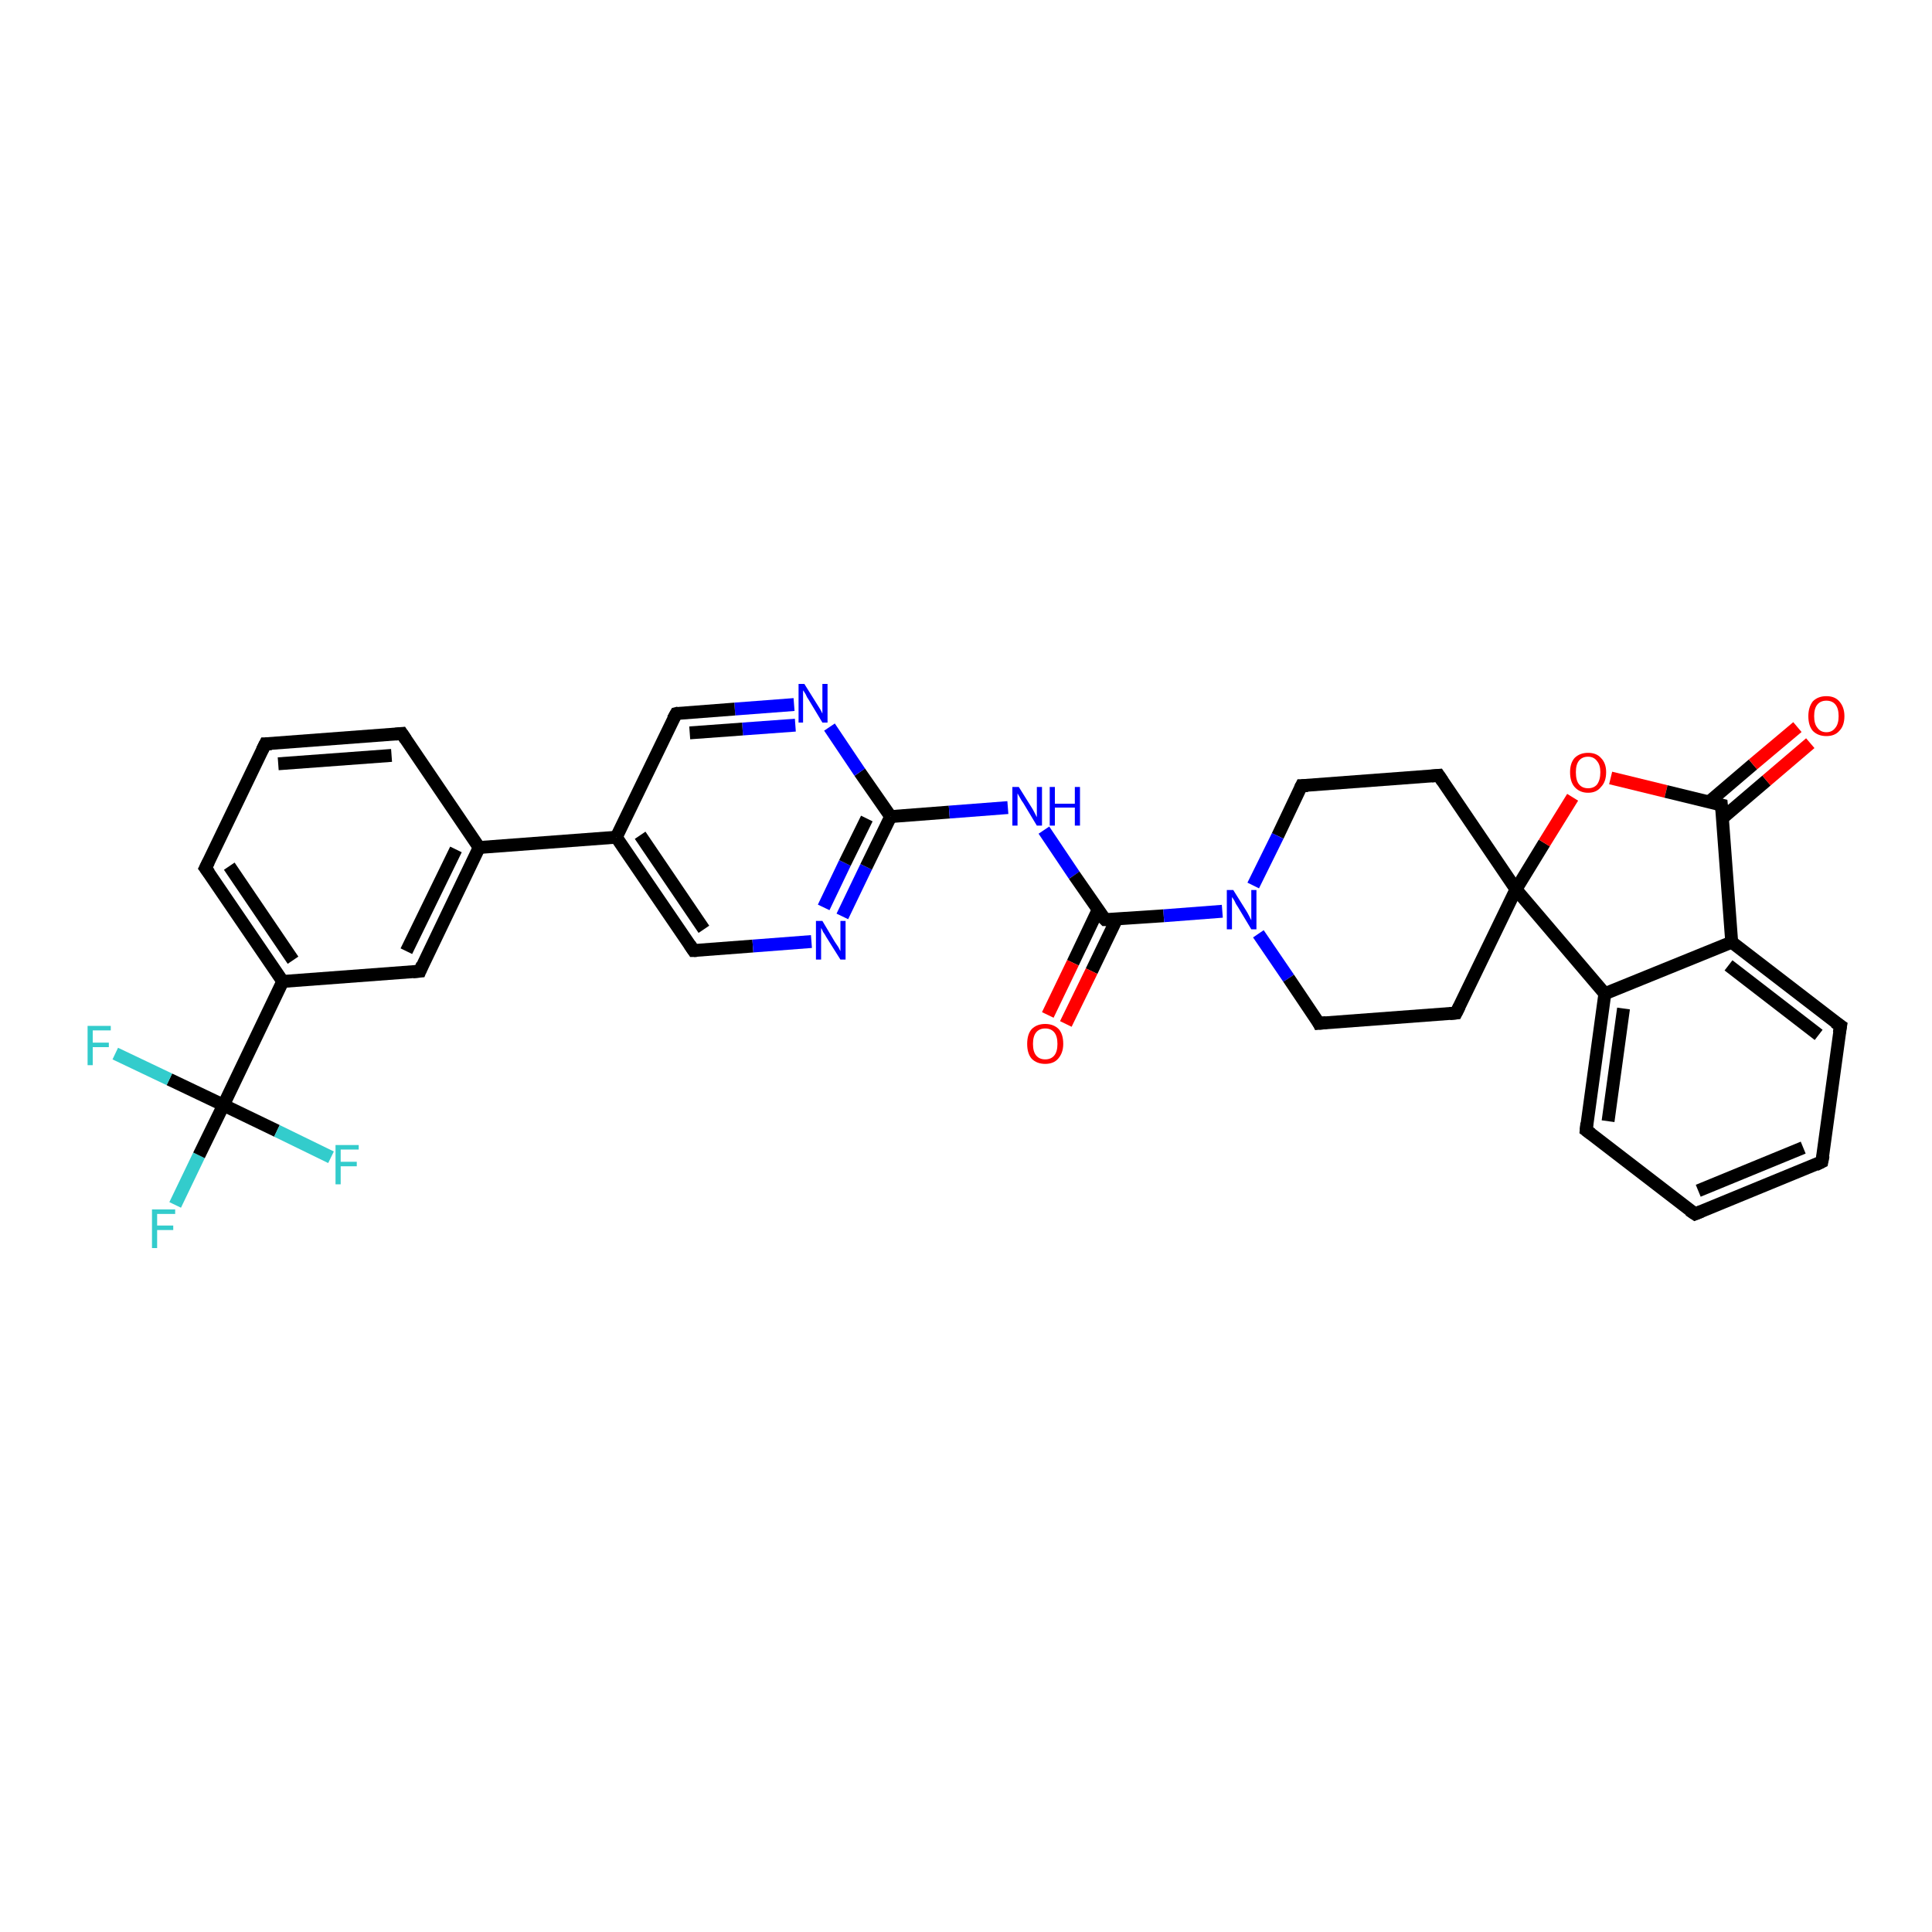 <?xml version='1.0' encoding='iso-8859-1'?>
<svg version='1.1' baseProfile='full'
              xmlns='http://www.w3.org/2000/svg'
                      xmlns:rdkit='http://www.rdkit.org/xml'
                      xmlns:xlink='http://www.w3.org/1999/xlink'
                  xml:space='preserve'
width='300px' height='300px' viewBox='0 0 300 300'>
<!-- END OF HEADER -->
<rect style='opacity:1.0;fill:#FFFFFF;stroke:none' width='300.0' height='300.0' x='0.0' y='0.0'> </rect>
<path class='bond-0 atom-0 atom-1' d='M 27.2,187.1 L 30.9,179.4' style='fill:none;fill-rule:evenodd;stroke:#33CCCC;stroke-width:2.0px;stroke-linecap:butt;stroke-linejoin:miter;stroke-opacity:1' />
<path class='bond-0 atom-0 atom-1' d='M 30.9,179.4 L 34.7,171.6' style='fill:none;fill-rule:evenodd;stroke:#000000;stroke-width:2.0px;stroke-linecap:butt;stroke-linejoin:miter;stroke-opacity:1' />
<path class='bond-1 atom-1 atom-2' d='M 34.7,171.6 L 26.3,167.6' style='fill:none;fill-rule:evenodd;stroke:#000000;stroke-width:2.0px;stroke-linecap:butt;stroke-linejoin:miter;stroke-opacity:1' />
<path class='bond-1 atom-1 atom-2' d='M 26.3,167.6 L 17.9,163.6' style='fill:none;fill-rule:evenodd;stroke:#33CCCC;stroke-width:2.0px;stroke-linecap:butt;stroke-linejoin:miter;stroke-opacity:1' />
<path class='bond-2 atom-1 atom-3' d='M 34.7,171.6 L 43.0,175.6' style='fill:none;fill-rule:evenodd;stroke:#000000;stroke-width:2.0px;stroke-linecap:butt;stroke-linejoin:miter;stroke-opacity:1' />
<path class='bond-2 atom-1 atom-3' d='M 43.0,175.6 L 51.4,179.7' style='fill:none;fill-rule:evenodd;stroke:#33CCCC;stroke-width:2.0px;stroke-linecap:butt;stroke-linejoin:miter;stroke-opacity:1' />
<path class='bond-3 atom-1 atom-4' d='M 34.7,171.6 L 43.9,152.4' style='fill:none;fill-rule:evenodd;stroke:#000000;stroke-width:2.0px;stroke-linecap:butt;stroke-linejoin:miter;stroke-opacity:1' />
<path class='bond-4 atom-4 atom-5' d='M 43.9,152.4 L 31.9,134.8' style='fill:none;fill-rule:evenodd;stroke:#000000;stroke-width:2.0px;stroke-linecap:butt;stroke-linejoin:miter;stroke-opacity:1' />
<path class='bond-4 atom-4 atom-5' d='M 45.5,149.1 L 35.6,134.5' style='fill:none;fill-rule:evenodd;stroke:#000000;stroke-width:2.0px;stroke-linecap:butt;stroke-linejoin:miter;stroke-opacity:1' />
<path class='bond-5 atom-5 atom-6' d='M 31.9,134.8 L 41.2,115.5' style='fill:none;fill-rule:evenodd;stroke:#000000;stroke-width:2.0px;stroke-linecap:butt;stroke-linejoin:miter;stroke-opacity:1' />
<path class='bond-6 atom-6 atom-7' d='M 41.2,115.5 L 62.4,113.9' style='fill:none;fill-rule:evenodd;stroke:#000000;stroke-width:2.0px;stroke-linecap:butt;stroke-linejoin:miter;stroke-opacity:1' />
<path class='bond-6 atom-6 atom-7' d='M 43.2,118.6 L 60.8,117.3' style='fill:none;fill-rule:evenodd;stroke:#000000;stroke-width:2.0px;stroke-linecap:butt;stroke-linejoin:miter;stroke-opacity:1' />
<path class='bond-7 atom-7 atom-8' d='M 62.4,113.9 L 74.4,131.6' style='fill:none;fill-rule:evenodd;stroke:#000000;stroke-width:2.0px;stroke-linecap:butt;stroke-linejoin:miter;stroke-opacity:1' />
<path class='bond-8 atom-8 atom-9' d='M 74.4,131.6 L 65.2,150.8' style='fill:none;fill-rule:evenodd;stroke:#000000;stroke-width:2.0px;stroke-linecap:butt;stroke-linejoin:miter;stroke-opacity:1' />
<path class='bond-8 atom-8 atom-9' d='M 70.8,131.9 L 63.1,147.7' style='fill:none;fill-rule:evenodd;stroke:#000000;stroke-width:2.0px;stroke-linecap:butt;stroke-linejoin:miter;stroke-opacity:1' />
<path class='bond-9 atom-8 atom-10' d='M 74.4,131.6 L 95.7,130.0' style='fill:none;fill-rule:evenodd;stroke:#000000;stroke-width:2.0px;stroke-linecap:butt;stroke-linejoin:miter;stroke-opacity:1' />
<path class='bond-10 atom-10 atom-11' d='M 95.7,130.0 L 107.7,147.6' style='fill:none;fill-rule:evenodd;stroke:#000000;stroke-width:2.0px;stroke-linecap:butt;stroke-linejoin:miter;stroke-opacity:1' />
<path class='bond-10 atom-10 atom-11' d='M 99.4,129.7 L 109.3,144.3' style='fill:none;fill-rule:evenodd;stroke:#000000;stroke-width:2.0px;stroke-linecap:butt;stroke-linejoin:miter;stroke-opacity:1' />
<path class='bond-11 atom-11 atom-12' d='M 107.7,147.6 L 116.9,146.9' style='fill:none;fill-rule:evenodd;stroke:#000000;stroke-width:2.0px;stroke-linecap:butt;stroke-linejoin:miter;stroke-opacity:1' />
<path class='bond-11 atom-11 atom-12' d='M 116.9,146.9 L 126.0,146.2' style='fill:none;fill-rule:evenodd;stroke:#0000FF;stroke-width:2.0px;stroke-linecap:butt;stroke-linejoin:miter;stroke-opacity:1' />
<path class='bond-12 atom-12 atom-13' d='M 130.8,142.3 L 134.5,134.6' style='fill:none;fill-rule:evenodd;stroke:#0000FF;stroke-width:2.0px;stroke-linecap:butt;stroke-linejoin:miter;stroke-opacity:1' />
<path class='bond-12 atom-12 atom-13' d='M 134.5,134.6 L 138.3,126.8' style='fill:none;fill-rule:evenodd;stroke:#000000;stroke-width:2.0px;stroke-linecap:butt;stroke-linejoin:miter;stroke-opacity:1' />
<path class='bond-12 atom-12 atom-13' d='M 127.9,140.9 L 131.2,134.0' style='fill:none;fill-rule:evenodd;stroke:#0000FF;stroke-width:2.0px;stroke-linecap:butt;stroke-linejoin:miter;stroke-opacity:1' />
<path class='bond-12 atom-12 atom-13' d='M 131.2,134.0 L 134.6,127.1' style='fill:none;fill-rule:evenodd;stroke:#000000;stroke-width:2.0px;stroke-linecap:butt;stroke-linejoin:miter;stroke-opacity:1' />
<path class='bond-13 atom-13 atom-14' d='M 138.3,126.8 L 147.4,126.1' style='fill:none;fill-rule:evenodd;stroke:#000000;stroke-width:2.0px;stroke-linecap:butt;stroke-linejoin:miter;stroke-opacity:1' />
<path class='bond-13 atom-13 atom-14' d='M 147.4,126.1 L 156.5,125.4' style='fill:none;fill-rule:evenodd;stroke:#0000FF;stroke-width:2.0px;stroke-linecap:butt;stroke-linejoin:miter;stroke-opacity:1' />
<path class='bond-14 atom-14 atom-15' d='M 162.1,128.9 L 166.8,135.9' style='fill:none;fill-rule:evenodd;stroke:#0000FF;stroke-width:2.0px;stroke-linecap:butt;stroke-linejoin:miter;stroke-opacity:1' />
<path class='bond-14 atom-14 atom-15' d='M 166.8,135.9 L 171.6,142.8' style='fill:none;fill-rule:evenodd;stroke:#000000;stroke-width:2.0px;stroke-linecap:butt;stroke-linejoin:miter;stroke-opacity:1' />
<path class='bond-15 atom-15 atom-16' d='M 170.5,141.3 L 166.6,149.5' style='fill:none;fill-rule:evenodd;stroke:#000000;stroke-width:2.0px;stroke-linecap:butt;stroke-linejoin:miter;stroke-opacity:1' />
<path class='bond-15 atom-15 atom-16' d='M 166.6,149.5 L 162.7,157.6' style='fill:none;fill-rule:evenodd;stroke:#FF0000;stroke-width:2.0px;stroke-linecap:butt;stroke-linejoin:miter;stroke-opacity:1' />
<path class='bond-15 atom-15 atom-16' d='M 173.4,142.7 L 169.5,150.8' style='fill:none;fill-rule:evenodd;stroke:#000000;stroke-width:2.0px;stroke-linecap:butt;stroke-linejoin:miter;stroke-opacity:1' />
<path class='bond-15 atom-15 atom-16' d='M 169.5,150.8 L 165.5,159.0' style='fill:none;fill-rule:evenodd;stroke:#FF0000;stroke-width:2.0px;stroke-linecap:butt;stroke-linejoin:miter;stroke-opacity:1' />
<path class='bond-16 atom-15 atom-17' d='M 171.6,142.8 L 180.7,142.2' style='fill:none;fill-rule:evenodd;stroke:#000000;stroke-width:2.0px;stroke-linecap:butt;stroke-linejoin:miter;stroke-opacity:1' />
<path class='bond-16 atom-15 atom-17' d='M 180.7,142.2 L 189.8,141.5' style='fill:none;fill-rule:evenodd;stroke:#0000FF;stroke-width:2.0px;stroke-linecap:butt;stroke-linejoin:miter;stroke-opacity:1' />
<path class='bond-17 atom-17 atom-18' d='M 195.4,145.0 L 200.1,151.9' style='fill:none;fill-rule:evenodd;stroke:#0000FF;stroke-width:2.0px;stroke-linecap:butt;stroke-linejoin:miter;stroke-opacity:1' />
<path class='bond-17 atom-17 atom-18' d='M 200.1,151.9 L 204.8,158.9' style='fill:none;fill-rule:evenodd;stroke:#000000;stroke-width:2.0px;stroke-linecap:butt;stroke-linejoin:miter;stroke-opacity:1' />
<path class='bond-18 atom-18 atom-19' d='M 204.8,158.9 L 226.1,157.3' style='fill:none;fill-rule:evenodd;stroke:#000000;stroke-width:2.0px;stroke-linecap:butt;stroke-linejoin:miter;stroke-opacity:1' />
<path class='bond-19 atom-19 atom-20' d='M 226.1,157.3 L 235.4,138.1' style='fill:none;fill-rule:evenodd;stroke:#000000;stroke-width:2.0px;stroke-linecap:butt;stroke-linejoin:miter;stroke-opacity:1' />
<path class='bond-20 atom-20 atom-21' d='M 235.4,138.1 L 223.4,120.4' style='fill:none;fill-rule:evenodd;stroke:#000000;stroke-width:2.0px;stroke-linecap:butt;stroke-linejoin:miter;stroke-opacity:1' />
<path class='bond-21 atom-21 atom-22' d='M 223.4,120.4 L 202.1,122.0' style='fill:none;fill-rule:evenodd;stroke:#000000;stroke-width:2.0px;stroke-linecap:butt;stroke-linejoin:miter;stroke-opacity:1' />
<path class='bond-22 atom-20 atom-23' d='M 235.4,138.1 L 239.8,130.9' style='fill:none;fill-rule:evenodd;stroke:#000000;stroke-width:2.0px;stroke-linecap:butt;stroke-linejoin:miter;stroke-opacity:1' />
<path class='bond-22 atom-20 atom-23' d='M 239.8,130.9 L 244.2,123.8' style='fill:none;fill-rule:evenodd;stroke:#FF0000;stroke-width:2.0px;stroke-linecap:butt;stroke-linejoin:miter;stroke-opacity:1' />
<path class='bond-23 atom-23 atom-24' d='M 250.1,120.8 L 258.7,122.9' style='fill:none;fill-rule:evenodd;stroke:#FF0000;stroke-width:2.0px;stroke-linecap:butt;stroke-linejoin:miter;stroke-opacity:1' />
<path class='bond-23 atom-23 atom-24' d='M 258.7,122.9 L 267.3,125.0' style='fill:none;fill-rule:evenodd;stroke:#000000;stroke-width:2.0px;stroke-linecap:butt;stroke-linejoin:miter;stroke-opacity:1' />
<path class='bond-24 atom-24 atom-25' d='M 267.5,127.0 L 274.3,121.2' style='fill:none;fill-rule:evenodd;stroke:#000000;stroke-width:2.0px;stroke-linecap:butt;stroke-linejoin:miter;stroke-opacity:1' />
<path class='bond-24 atom-24 atom-25' d='M 274.3,121.2 L 281.1,115.4' style='fill:none;fill-rule:evenodd;stroke:#FF0000;stroke-width:2.0px;stroke-linecap:butt;stroke-linejoin:miter;stroke-opacity:1' />
<path class='bond-24 atom-24 atom-25' d='M 265.4,124.5 L 272.2,118.7' style='fill:none;fill-rule:evenodd;stroke:#000000;stroke-width:2.0px;stroke-linecap:butt;stroke-linejoin:miter;stroke-opacity:1' />
<path class='bond-24 atom-24 atom-25' d='M 272.2,118.7 L 279.1,112.9' style='fill:none;fill-rule:evenodd;stroke:#FF0000;stroke-width:2.0px;stroke-linecap:butt;stroke-linejoin:miter;stroke-opacity:1' />
<path class='bond-25 atom-24 atom-26' d='M 267.3,125.0 L 268.9,146.3' style='fill:none;fill-rule:evenodd;stroke:#000000;stroke-width:2.0px;stroke-linecap:butt;stroke-linejoin:miter;stroke-opacity:1' />
<path class='bond-26 atom-26 atom-27' d='M 268.9,146.3 L 285.8,159.3' style='fill:none;fill-rule:evenodd;stroke:#000000;stroke-width:2.0px;stroke-linecap:butt;stroke-linejoin:miter;stroke-opacity:1' />
<path class='bond-26 atom-26 atom-27' d='M 268.4,149.9 L 282.4,160.7' style='fill:none;fill-rule:evenodd;stroke:#000000;stroke-width:2.0px;stroke-linecap:butt;stroke-linejoin:miter;stroke-opacity:1' />
<path class='bond-27 atom-27 atom-28' d='M 285.8,159.3 L 282.9,180.4' style='fill:none;fill-rule:evenodd;stroke:#000000;stroke-width:2.0px;stroke-linecap:butt;stroke-linejoin:miter;stroke-opacity:1' />
<path class='bond-28 atom-28 atom-29' d='M 282.9,180.4 L 263.2,188.5' style='fill:none;fill-rule:evenodd;stroke:#000000;stroke-width:2.0px;stroke-linecap:butt;stroke-linejoin:miter;stroke-opacity:1' />
<path class='bond-28 atom-28 atom-29' d='M 280.0,178.2 L 263.7,184.9' style='fill:none;fill-rule:evenodd;stroke:#000000;stroke-width:2.0px;stroke-linecap:butt;stroke-linejoin:miter;stroke-opacity:1' />
<path class='bond-29 atom-29 atom-30' d='M 263.2,188.5 L 246.3,175.5' style='fill:none;fill-rule:evenodd;stroke:#000000;stroke-width:2.0px;stroke-linecap:butt;stroke-linejoin:miter;stroke-opacity:1' />
<path class='bond-30 atom-30 atom-31' d='M 246.3,175.5 L 249.2,154.3' style='fill:none;fill-rule:evenodd;stroke:#000000;stroke-width:2.0px;stroke-linecap:butt;stroke-linejoin:miter;stroke-opacity:1' />
<path class='bond-30 atom-30 atom-31' d='M 249.7,174.1 L 252.1,156.6' style='fill:none;fill-rule:evenodd;stroke:#000000;stroke-width:2.0px;stroke-linecap:butt;stroke-linejoin:miter;stroke-opacity:1' />
<path class='bond-31 atom-13 atom-32' d='M 138.3,126.8 L 133.5,119.9' style='fill:none;fill-rule:evenodd;stroke:#000000;stroke-width:2.0px;stroke-linecap:butt;stroke-linejoin:miter;stroke-opacity:1' />
<path class='bond-31 atom-13 atom-32' d='M 133.5,119.9 L 128.8,112.9' style='fill:none;fill-rule:evenodd;stroke:#0000FF;stroke-width:2.0px;stroke-linecap:butt;stroke-linejoin:miter;stroke-opacity:1' />
<path class='bond-32 atom-32 atom-33' d='M 123.3,109.4 L 114.1,110.1' style='fill:none;fill-rule:evenodd;stroke:#0000FF;stroke-width:2.0px;stroke-linecap:butt;stroke-linejoin:miter;stroke-opacity:1' />
<path class='bond-32 atom-32 atom-33' d='M 114.1,110.1 L 105.0,110.8' style='fill:none;fill-rule:evenodd;stroke:#000000;stroke-width:2.0px;stroke-linecap:butt;stroke-linejoin:miter;stroke-opacity:1' />
<path class='bond-32 atom-32 atom-33' d='M 123.5,112.6 L 115.3,113.2' style='fill:none;fill-rule:evenodd;stroke:#0000FF;stroke-width:2.0px;stroke-linecap:butt;stroke-linejoin:miter;stroke-opacity:1' />
<path class='bond-32 atom-32 atom-33' d='M 115.3,113.2 L 107.1,113.8' style='fill:none;fill-rule:evenodd;stroke:#000000;stroke-width:2.0px;stroke-linecap:butt;stroke-linejoin:miter;stroke-opacity:1' />
<path class='bond-33 atom-9 atom-4' d='M 65.2,150.8 L 43.9,152.4' style='fill:none;fill-rule:evenodd;stroke:#000000;stroke-width:2.0px;stroke-linecap:butt;stroke-linejoin:miter;stroke-opacity:1' />
<path class='bond-34 atom-33 atom-10' d='M 105.0,110.8 L 95.7,130.0' style='fill:none;fill-rule:evenodd;stroke:#000000;stroke-width:2.0px;stroke-linecap:butt;stroke-linejoin:miter;stroke-opacity:1' />
<path class='bond-35 atom-22 atom-17' d='M 202.1,122.0 L 198.4,129.8' style='fill:none;fill-rule:evenodd;stroke:#000000;stroke-width:2.0px;stroke-linecap:butt;stroke-linejoin:miter;stroke-opacity:1' />
<path class='bond-35 atom-22 atom-17' d='M 198.4,129.8 L 194.6,137.5' style='fill:none;fill-rule:evenodd;stroke:#0000FF;stroke-width:2.0px;stroke-linecap:butt;stroke-linejoin:miter;stroke-opacity:1' />
<path class='bond-36 atom-31 atom-26' d='M 249.2,154.3 L 268.9,146.3' style='fill:none;fill-rule:evenodd;stroke:#000000;stroke-width:2.0px;stroke-linecap:butt;stroke-linejoin:miter;stroke-opacity:1' />
<path class='bond-37 atom-31 atom-20' d='M 249.2,154.3 L 235.4,138.1' style='fill:none;fill-rule:evenodd;stroke:#000000;stroke-width:2.0px;stroke-linecap:butt;stroke-linejoin:miter;stroke-opacity:1' />
<path d='M 32.5,135.6 L 31.9,134.8 L 32.4,133.8' style='fill:none;stroke:#000000;stroke-width:2.0px;stroke-linecap:butt;stroke-linejoin:miter;stroke-opacity:1;' />
<path d='M 40.7,116.5 L 41.2,115.5 L 42.2,115.5' style='fill:none;stroke:#000000;stroke-width:2.0px;stroke-linecap:butt;stroke-linejoin:miter;stroke-opacity:1;' />
<path d='M 61.4,114.0 L 62.4,113.9 L 63.0,114.8' style='fill:none;stroke:#000000;stroke-width:2.0px;stroke-linecap:butt;stroke-linejoin:miter;stroke-opacity:1;' />
<path d='M 65.6,149.8 L 65.2,150.8 L 64.1,150.9' style='fill:none;stroke:#000000;stroke-width:2.0px;stroke-linecap:butt;stroke-linejoin:miter;stroke-opacity:1;' />
<path d='M 107.1,146.7 L 107.7,147.6 L 108.2,147.6' style='fill:none;stroke:#000000;stroke-width:2.0px;stroke-linecap:butt;stroke-linejoin:miter;stroke-opacity:1;' />
<path d='M 171.3,142.5 L 171.6,142.8 L 172.0,142.8' style='fill:none;stroke:#000000;stroke-width:2.0px;stroke-linecap:butt;stroke-linejoin:miter;stroke-opacity:1;' />
<path d='M 204.6,158.5 L 204.8,158.9 L 205.9,158.8' style='fill:none;stroke:#000000;stroke-width:2.0px;stroke-linecap:butt;stroke-linejoin:miter;stroke-opacity:1;' />
<path d='M 225.1,157.4 L 226.1,157.3 L 226.6,156.3' style='fill:none;stroke:#000000;stroke-width:2.0px;stroke-linecap:butt;stroke-linejoin:miter;stroke-opacity:1;' />
<path d='M 224.0,121.3 L 223.4,120.4 L 222.3,120.5' style='fill:none;stroke:#000000;stroke-width:2.0px;stroke-linecap:butt;stroke-linejoin:miter;stroke-opacity:1;' />
<path d='M 203.1,122.0 L 202.1,122.0 L 201.9,122.4' style='fill:none;stroke:#000000;stroke-width:2.0px;stroke-linecap:butt;stroke-linejoin:miter;stroke-opacity:1;' />
<path d='M 266.9,124.9 L 267.3,125.0 L 267.4,126.0' style='fill:none;stroke:#000000;stroke-width:2.0px;stroke-linecap:butt;stroke-linejoin:miter;stroke-opacity:1;' />
<path d='M 284.9,158.7 L 285.8,159.3 L 285.6,160.4' style='fill:none;stroke:#000000;stroke-width:2.0px;stroke-linecap:butt;stroke-linejoin:miter;stroke-opacity:1;' />
<path d='M 283.1,179.4 L 282.9,180.4 L 281.9,180.9' style='fill:none;stroke:#000000;stroke-width:2.0px;stroke-linecap:butt;stroke-linejoin:miter;stroke-opacity:1;' />
<path d='M 264.2,188.1 L 263.2,188.5 L 262.3,187.9' style='fill:none;stroke:#000000;stroke-width:2.0px;stroke-linecap:butt;stroke-linejoin:miter;stroke-opacity:1;' />
<path d='M 247.1,176.1 L 246.3,175.5 L 246.4,174.4' style='fill:none;stroke:#000000;stroke-width:2.0px;stroke-linecap:butt;stroke-linejoin:miter;stroke-opacity:1;' />
<path d='M 105.4,110.7 L 105.0,110.8 L 104.5,111.7' style='fill:none;stroke:#000000;stroke-width:2.0px;stroke-linecap:butt;stroke-linejoin:miter;stroke-opacity:1;' />
<path class='atom-0' d='M 23.6 187.8
L 27.2 187.8
L 27.2 188.5
L 24.4 188.5
L 24.4 190.3
L 26.9 190.3
L 26.9 191.0
L 24.4 191.0
L 24.4 193.8
L 23.6 193.8
L 23.6 187.8
' fill='#33CCCC'/>
<path class='atom-2' d='M 13.6 159.3
L 17.2 159.3
L 17.2 160.0
L 14.4 160.0
L 14.4 161.9
L 16.9 161.9
L 16.9 162.6
L 14.4 162.6
L 14.4 165.4
L 13.6 165.4
L 13.6 159.3
' fill='#33CCCC'/>
<path class='atom-3' d='M 52.1 177.8
L 55.7 177.8
L 55.7 178.5
L 52.9 178.5
L 52.9 180.4
L 55.4 180.4
L 55.4 181.1
L 52.9 181.1
L 52.9 183.9
L 52.1 183.9
L 52.1 177.8
' fill='#33CCCC'/>
<path class='atom-12' d='M 127.7 143.0
L 129.6 146.2
Q 129.8 146.5, 130.2 147.1
Q 130.5 147.7, 130.5 147.7
L 130.5 143.0
L 131.3 143.0
L 131.3 149.0
L 130.5 149.0
L 128.3 145.5
Q 128.1 145.1, 127.8 144.7
Q 127.6 144.2, 127.5 144.1
L 127.5 149.0
L 126.7 149.0
L 126.7 143.0
L 127.7 143.0
' fill='#0000FF'/>
<path class='atom-14' d='M 158.2 122.2
L 160.2 125.4
Q 160.4 125.7, 160.7 126.3
Q 161.0 126.9, 161.0 126.9
L 161.0 122.2
L 161.8 122.2
L 161.8 128.2
L 161.0 128.2
L 158.9 124.7
Q 158.6 124.3, 158.4 123.9
Q 158.1 123.4, 158.0 123.2
L 158.0 128.2
L 157.2 128.2
L 157.2 122.2
L 158.2 122.2
' fill='#0000FF'/>
<path class='atom-14' d='M 163.0 122.2
L 163.8 122.2
L 163.8 124.8
L 166.9 124.8
L 166.9 122.2
L 167.7 122.2
L 167.7 128.2
L 166.9 128.2
L 166.9 125.4
L 163.8 125.4
L 163.8 128.2
L 163.0 128.2
L 163.0 122.2
' fill='#0000FF'/>
<path class='atom-16' d='M 159.5 162.1
Q 159.5 160.6, 160.2 159.8
Q 161.0 159.0, 162.3 159.0
Q 163.6 159.0, 164.4 159.8
Q 165.1 160.6, 165.1 162.1
Q 165.1 163.5, 164.3 164.4
Q 163.6 165.2, 162.3 165.2
Q 161.0 165.2, 160.2 164.4
Q 159.5 163.6, 159.5 162.1
M 162.3 164.5
Q 163.2 164.5, 163.7 163.9
Q 164.2 163.3, 164.2 162.1
Q 164.2 160.9, 163.7 160.3
Q 163.2 159.7, 162.3 159.7
Q 161.4 159.7, 160.9 160.3
Q 160.4 160.9, 160.4 162.1
Q 160.4 163.3, 160.9 163.9
Q 161.4 164.5, 162.3 164.5
' fill='#FF0000'/>
<path class='atom-17' d='M 191.5 138.2
L 193.5 141.4
Q 193.7 141.7, 194.0 142.3
Q 194.3 142.9, 194.3 142.9
L 194.3 138.2
L 195.1 138.2
L 195.1 144.3
L 194.3 144.3
L 192.2 140.8
Q 191.9 140.4, 191.7 139.9
Q 191.4 139.4, 191.3 139.3
L 191.3 144.3
L 190.5 144.3
L 190.5 138.2
L 191.5 138.2
' fill='#0000FF'/>
<path class='atom-23' d='M 243.8 119.9
Q 243.8 118.5, 244.5 117.7
Q 245.3 116.9, 246.6 116.9
Q 247.9 116.9, 248.6 117.7
Q 249.4 118.5, 249.4 119.9
Q 249.4 121.4, 248.6 122.2
Q 247.9 123.1, 246.6 123.1
Q 245.3 123.1, 244.5 122.2
Q 243.8 121.4, 243.8 119.9
M 246.6 122.4
Q 247.5 122.4, 248.0 121.8
Q 248.5 121.1, 248.5 119.9
Q 248.5 118.8, 248.0 118.2
Q 247.5 117.5, 246.6 117.5
Q 245.7 117.5, 245.2 118.1
Q 244.7 118.7, 244.7 119.9
Q 244.7 121.2, 245.2 121.8
Q 245.7 122.4, 246.6 122.4
' fill='#FF0000'/>
<path class='atom-25' d='M 280.8 111.2
Q 280.8 109.8, 281.5 108.9
Q 282.3 108.1, 283.6 108.1
Q 284.9 108.1, 285.6 108.9
Q 286.4 109.8, 286.4 111.2
Q 286.4 112.7, 285.6 113.5
Q 284.9 114.3, 283.6 114.3
Q 282.3 114.3, 281.5 113.5
Q 280.8 112.7, 280.8 111.2
M 283.6 113.7
Q 284.5 113.7, 285.0 113.0
Q 285.5 112.4, 285.5 111.2
Q 285.5 110.0, 285.0 109.4
Q 284.5 108.8, 283.6 108.8
Q 282.7 108.8, 282.2 109.4
Q 281.7 110.0, 281.7 111.2
Q 281.7 112.4, 282.2 113.0
Q 282.7 113.7, 283.6 113.7
' fill='#FF0000'/>
<path class='atom-32' d='M 124.9 106.2
L 126.9 109.4
Q 127.1 109.7, 127.4 110.2
Q 127.7 110.8, 127.7 110.8
L 127.7 106.2
L 128.5 106.2
L 128.5 112.2
L 127.7 112.2
L 125.6 108.7
Q 125.3 108.3, 125.1 107.8
Q 124.8 107.3, 124.7 107.2
L 124.7 112.2
L 124.0 112.2
L 124.0 106.2
L 124.9 106.2
' fill='#0000FF'/>
</svg>
